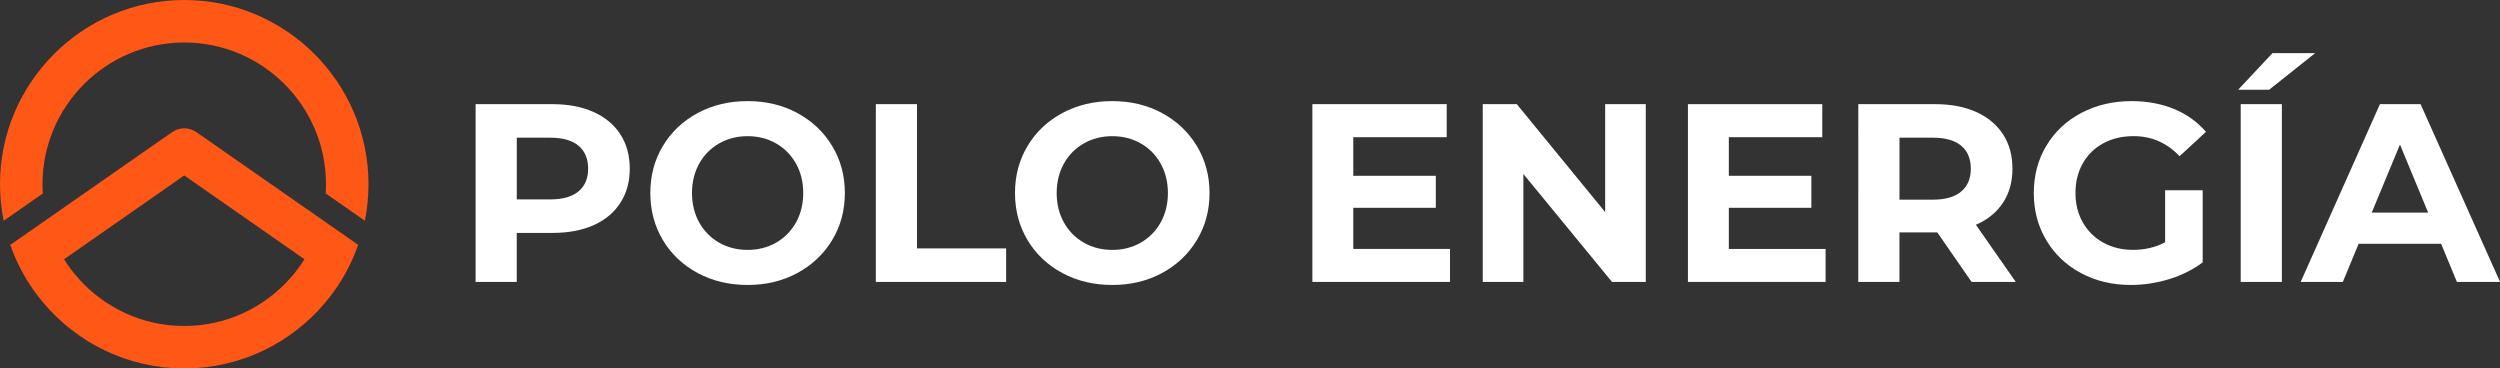 <svg xmlns="http://www.w3.org/2000/svg" id="Layer_2" viewBox="0 0 788.72 116.25"><rect x="0" y="0" width="788.72" height="116.25" fill="#333333" stroke="none"/><defs><style>.cls-1{fill:#fff;}.cls-2{fill:#fe5716;}</style></defs><g id="Layer_1-2"><g><path class="cls-1" d="M187.27,35.34c3.66,1.65,6.48,4,8.45,7.05,1.97,3.05,2.96,6.65,2.96,10.82s-.99,7.7-2.96,10.78c-1.98,3.07-4.79,5.42-8.45,7.05-3.66,1.63-7.97,2.44-12.94,2.44h-11.3v15.46h-12.98V32.86h24.27c4.97,0,9.28,.83,12.94,2.48Zm-4.77,25.04c2.03-1.68,3.05-4.07,3.05-7.17s-1.02-5.57-3.05-7.25c-2.03-1.68-4.99-2.52-8.89-2.52h-10.57v19.47h10.57c3.9,0,6.86-.84,8.89-2.52Z"></path><path class="cls-1" d="M220.11,86.14c-4.67-2.51-8.33-5.97-10.97-10.38-2.64-4.41-3.97-9.36-3.97-14.86s1.32-10.45,3.97-14.86c2.64-4.41,6.3-7.86,10.97-10.38,4.67-2.51,9.92-3.76,15.74-3.76s11.06,1.26,15.7,3.76c4.65,2.51,8.31,5.97,10.98,10.38,2.67,4.41,4.01,9.36,4.01,14.86s-1.34,10.46-4.01,14.86c-2.67,4.41-6.33,7.87-10.98,10.38-4.65,2.51-9.88,3.76-15.7,3.76s-11.07-1.25-15.74-3.76Zm24.72-9.58c2.67-1.52,4.77-3.65,6.29-6.37,1.52-2.72,2.29-5.82,2.29-9.29s-.76-6.57-2.29-9.29c-1.52-2.72-3.62-4.85-6.29-6.37-2.67-1.52-5.66-2.28-8.97-2.28s-6.3,.76-8.97,2.28c-2.67,1.52-4.77,3.65-6.29,6.37-1.52,2.72-2.28,5.82-2.28,9.29s.76,6.57,2.28,9.29c1.52,2.72,3.62,4.85,6.29,6.37,2.67,1.52,5.66,2.28,8.97,2.28s6.3-.76,8.97-2.28Z"></path><path class="cls-1" d="M276.32,32.86h12.98v45.51h28.12v10.57h-41.1V32.86Z"></path><path class="cls-1" d="M335.16,86.14c-4.67-2.51-8.33-5.97-10.97-10.38-2.64-4.41-3.97-9.36-3.97-14.86s1.32-10.45,3.97-14.86c2.64-4.41,6.3-7.86,10.97-10.38,4.67-2.51,9.92-3.76,15.74-3.76s11.06,1.26,15.7,3.76c4.65,2.51,8.31,5.97,10.98,10.38,2.67,4.41,4.01,9.36,4.01,14.86s-1.34,10.46-4.01,14.86c-2.67,4.41-6.33,7.87-10.98,10.38-4.65,2.51-9.88,3.76-15.7,3.76s-11.07-1.25-15.74-3.76Zm24.72-9.58c2.67-1.52,4.77-3.65,6.29-6.37,1.52-2.72,2.29-5.82,2.29-9.29s-.76-6.57-2.29-9.29c-1.52-2.72-3.62-4.85-6.29-6.37-2.67-1.52-5.66-2.28-8.97-2.28s-6.3,.76-8.97,2.28c-2.67,1.52-4.77,3.65-6.29,6.37-1.52,2.72-2.28,5.82-2.28,9.29s.76,6.57,2.28,9.29c1.52,2.72,3.62,4.85,6.29,6.37,2.67,1.52,5.66,2.28,8.97,2.28s6.3-.76,8.97-2.28Z"></path><path class="cls-1" d="M457.46,78.53v10.41h-43.42V32.86h42.38v10.42h-29.48v12.18h26.04v10.1h-26.04v12.98h30.53Z"></path><path class="cls-1" d="M519.22,32.86v56.08h-10.65l-27.96-34.05v34.05h-12.82V32.86h10.74l27.88,34.05V32.86h12.82Z"></path><path class="cls-1" d="M575.95,78.53v10.41h-43.43V32.86h42.38v10.42h-29.48v12.18h26.04v10.1h-26.04v12.98h30.53Z"></path><path class="cls-1" d="M622.01,88.94l-10.82-15.62h-11.94v15.62h-12.98V32.86h24.28c4.97,0,9.28,.83,12.94,2.48,3.66,1.65,6.47,4,8.45,7.05,1.97,3.05,2.96,6.65,2.96,10.82s-1,7.76-3,10.78c-2,3.02-4.84,5.33-8.53,6.93l12.58,18.03h-13.94Zm-3.28-42.98c-2.03-1.68-5-2.52-8.9-2.52h-10.57v19.55h10.57c3.9,0,6.86-.85,8.9-2.56,2.03-1.71,3.04-4.11,3.04-7.21s-1.01-5.57-3.04-7.25Z"></path><path class="cls-1" d="M683.06,60.02h11.86v22.75c-3.05,2.3-6.57,4.06-10.57,5.29-4.01,1.23-8.04,1.84-12.1,1.84-5.82,0-11.05-1.24-15.7-3.73-4.65-2.48-8.29-5.93-10.94-10.33-2.64-4.41-3.97-9.39-3.97-14.94s1.32-10.53,3.97-14.94c2.64-4.41,6.31-7.85,11.02-10.33,4.7-2.48,9.99-3.73,15.86-3.73,4.91,0,9.37,.83,13.38,2.48s7.37,4.06,10.09,7.21l-8.33,7.69c-4-4.22-8.84-6.33-14.5-6.33-3.58,0-6.76,.75-9.53,2.24-2.78,1.5-4.94,3.6-6.49,6.33-1.55,2.72-2.32,5.85-2.32,9.37s.77,6.57,2.32,9.29c1.55,2.72,3.7,4.85,6.45,6.37,2.75,1.52,5.89,2.28,9.41,2.28,3.74,0,7.1-.8,10.1-2.4v-16.42Z"></path><path class="cls-1" d="M716.94,16.76h13.46l-14.5,11.54h-9.78l10.82-11.54Zm-10.02,16.1h12.98v56.08h-12.98V32.86Z"></path><path class="cls-1" d="M770.14,76.92h-26.03l-4.97,12.02h-13.3l25-56.08h12.82l25.08,56.08h-13.62l-4.97-12.02Zm-4.09-9.85l-8.89-21.47-8.9,21.47h17.78Z"></path></g><g><path class="cls-2" d="M61.96,41.69c-2.31-1.61-5.36-1.61-7.67,0L14.8,69.21l-11.56,8.04c1.5,4.33,3.51,8.42,5.96,12.21,1.34,2.1,2.83,4.1,4.42,5.99,10.66,12.7,26.66,20.79,44.5,20.79s33.84-8.09,44.5-20.79c1.59-1.89,3.08-3.9,4.42-6,2.43-3.78,4.44-7.88,5.96-12.2l-11.57-8.06-39.48-27.51Zm29.62,46.07c-8.21,9.25-20.15,15.09-33.45,15.09s-25.26-5.84-33.45-15.09c-1.65-1.86-3.16-3.86-4.47-5.97l37.92-26.44,37.92,26.44c-1.33,2.11-2.81,4.11-4.47,5.97Z"></path><path class="cls-2" d="M58.13,0C26.08,0,0,26.08,0,58.12c0,3.95,.4,7.8,1.15,11.54l12.36-8.62c-.07-.97-.1-1.94-.1-2.92,0-24.65,20.06-44.71,44.73-44.71s44.71,20.06,44.71,44.71c0,.98-.03,1.95-.1,2.9l12.36,8.62c.74-3.72,1.15-7.58,1.15-11.53C116.25,26.08,90.18,0,58.13,0Z"></path></g></g></svg>